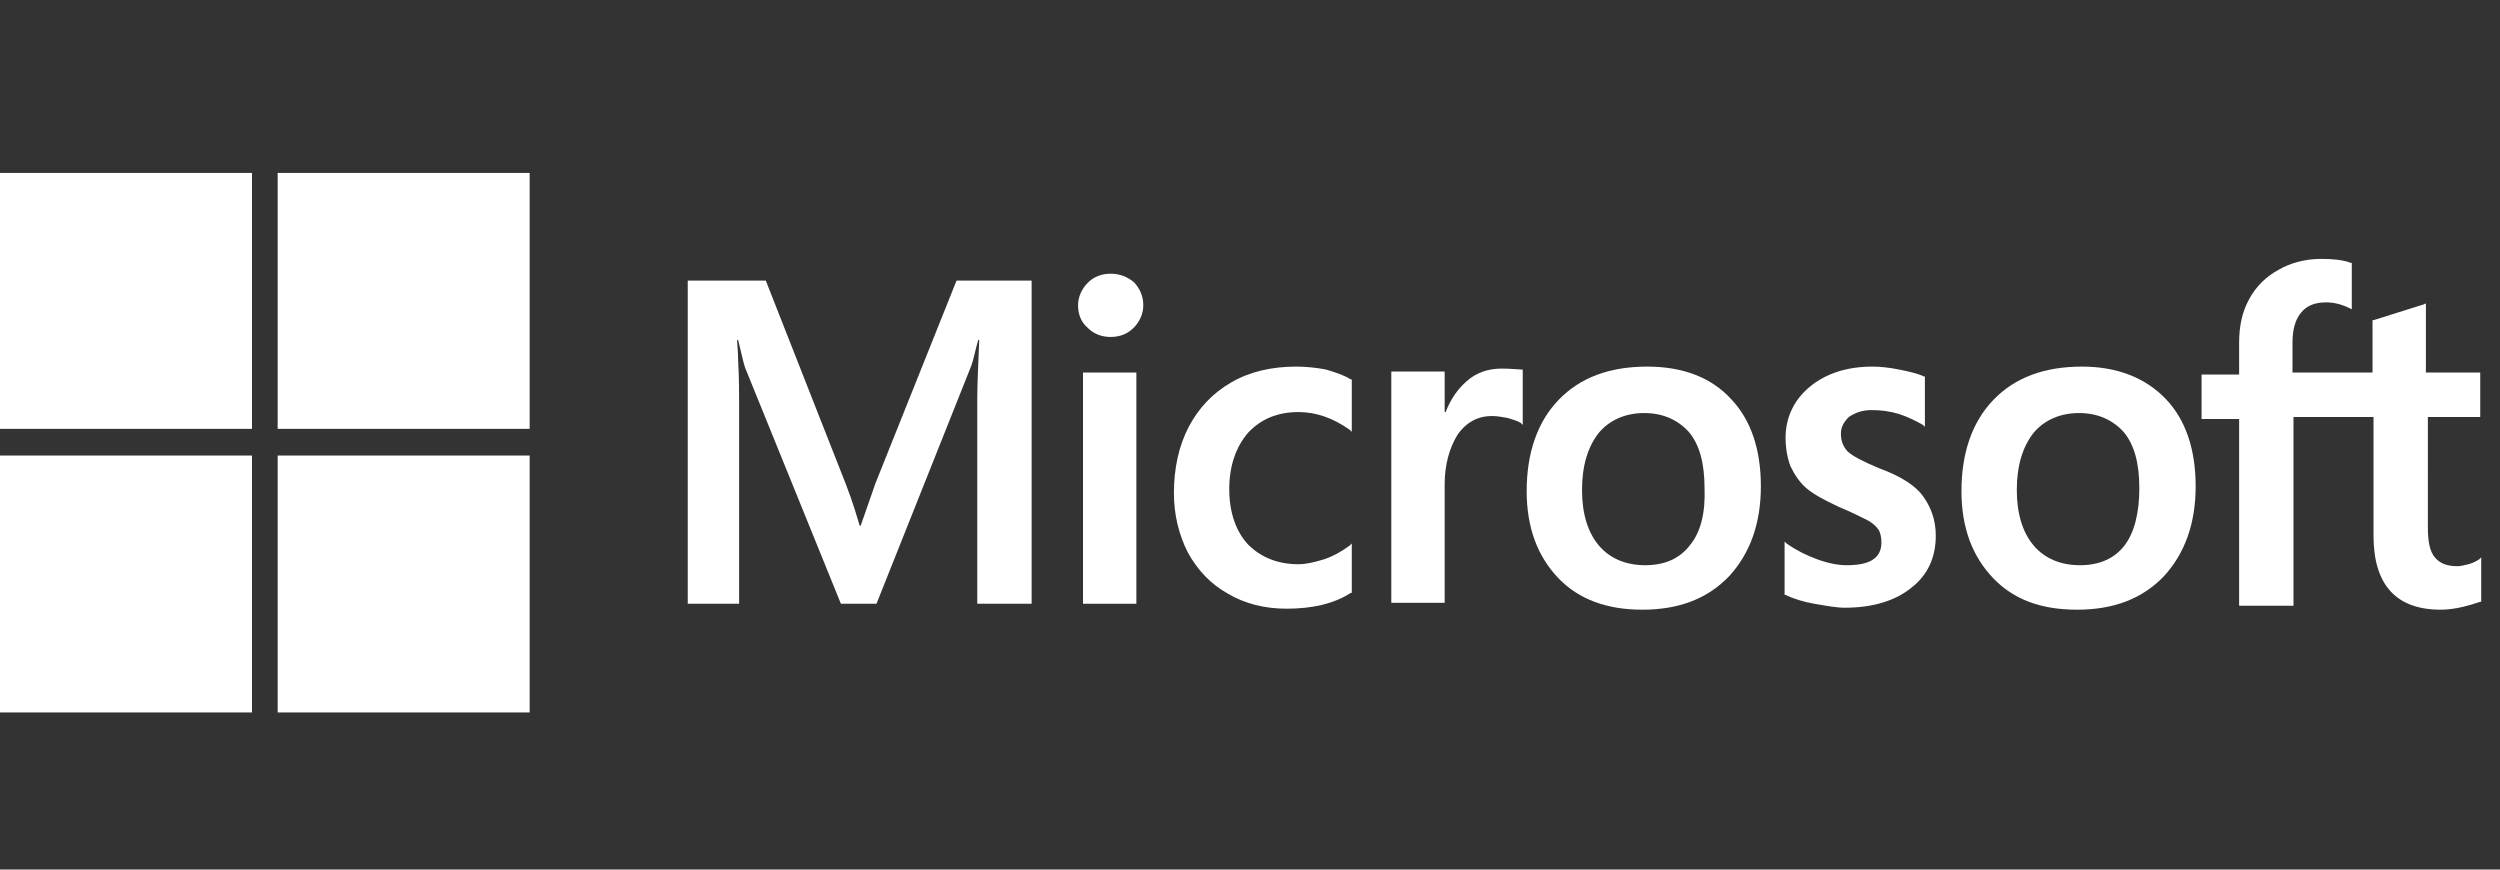 <?xml version="1.0" encoding="UTF-8"?> <svg xmlns="http://www.w3.org/2000/svg" xmlns:xlink="http://www.w3.org/1999/xlink" version="1.1" id="Layer_1" x="0px" y="0px" viewBox="0 0 253 88" style="enable-background:new 0 0 253 88;" xml:space="preserve"><rect x="0" y="0" width="253" height="88" fill="#333333" stroke="none"/> <style type="text/css"> .st0{fill:#FFFFFF;} </style> <g> <path class="st0" d="M88.6,48.9l-1.5,4.3H87c-0.3-1-0.7-2.4-1.4-4.2l-8.1-20.6h-7.9v32.7h5.2V41c0-1.2,0-2.7-0.1-4.5 c0-0.9-0.1-1.6-0.1-2.1h0.1c0.3,1.2,0.5,2.2,0.7,2.8l9.7,23.9h3.6L98.3,37c0.2-0.5,0.4-1.6,0.7-2.6h0.1c-0.1,2.4-0.2,4.6-0.2,5.9 v20.8h5.5V28.4h-7.6L88.6,48.9"></path> <polyline class="st0" points="109.6,61.1 115,61.1 115,43.4 115,37.7 109.6,37.7 109.6,52 109.6,61.1 "></polyline> <path class="st0" d="M112.4,27.7c-0.9,0-1.7,0.3-2.3,0.9c-0.6,0.6-1,1.4-1,2.3c0,0.9,0.3,1.7,1,2.3c0.6,0.6,1.4,0.9,2.3,0.9 c0.9,0,1.7-0.3,2.3-0.9c0.6-0.6,1-1.4,1-2.3c0-0.9-0.3-1.6-0.9-2.3C114.1,28,113.3,27.7,112.4,27.7"></path> <path class="st0" d="M134.2,37.4c-1-0.2-2.1-0.3-3-0.3c-2.5,0-4.7,0.5-6.6,1.6c-1.9,1.1-3.3,2.6-4.3,4.5c-1,1.9-1.5,4.2-1.5,6.7 c0,2.2,0.5,4.2,1.4,6c1,1.8,2.3,3.2,4.1,4.2c1.7,1,3.7,1.5,5.9,1.5c2.6,0,4.8-0.5,6.5-1.6l0.1,0V55l-0.2,0.2 c-0.8,0.6-1.7,1.1-2.6,1.4c-1,0.3-1.8,0.5-2.6,0.5c-2.1,0-3.8-0.7-5.1-2c-1.2-1.3-1.9-3.2-1.9-5.6c0-2.4,0.7-4.3,1.9-5.7 c1.3-1.4,3-2.1,5.1-2.1c1.8,0,3.5,0.6,5.2,1.8l0.2,0.2v-5.3l-0.1,0C136.1,38,135.2,37.7,134.2,37.4"></path> <path class="st0" d="M152,37.3c-1.4,0-2.6,0.4-3.6,1.3c-0.9,0.8-1.6,1.8-2.1,3.1h-0.1v-4.1h-5.4v23.4h5.4v-12c0-2,0.5-3.7,1.3-5 c0.9-1.3,2.1-1.9,3.5-1.9c0.5,0,1,0.1,1.6,0.2c0.6,0.2,1,0.3,1.3,0.5l0.2,0.2v-5.6l-0.1,0C153.7,37.4,152.9,37.3,152,37.3"></path> <path class="st0" d="M171,55.2c-1,1.3-2.5,2-4.5,2c-2,0-3.6-0.7-4.7-2c-1.1-1.3-1.7-3.2-1.7-5.6c0-2.5,0.6-4.4,1.7-5.8 c1.1-1.3,2.7-2,4.6-2c1.9,0,3.4,0.7,4.5,1.9c1.1,1.3,1.6,3.2,1.6,5.7C172.6,51.9,172.1,53.9,171,55.2 M166.7,37.1 c-3.8,0-6.8,1.1-9,3.4c-2.1,2.2-3.2,5.3-3.2,9.2c0,3.7,1.1,6.6,3.2,8.8c2.1,2.2,5,3.2,8.5,3.2c3.7,0,6.6-1.1,8.8-3.4 c2.1-2.3,3.2-5.3,3.2-9.1c0-3.7-1-6.7-3-8.8C173.2,38.2,170.3,37.1,166.7,37.1"></path> <path class="st0" d="M190.2,47.4c-1.7-0.7-2.8-1.3-3.2-1.7c-0.4-0.4-0.7-1-0.7-1.8c0-0.7,0.3-1.2,0.8-1.7c0.6-0.4,1.3-0.7,2.3-0.7 c0.9,0,1.8,0.1,2.8,0.4c0.9,0.3,1.7,0.7,2.4,1.1l0.2,0.2v-5.1l-0.1,0c-0.6-0.3-1.5-0.5-2.5-0.7c-1-0.2-1.9-0.3-2.7-0.3 c-2.6,0-4.7,0.7-6.3,2c-1.6,1.3-2.5,3.1-2.5,5.2c0,1.1,0.2,2.1,0.5,2.9c0.4,0.8,0.9,1.6,1.6,2.2c0.7,0.6,1.8,1.2,3.3,1.9 c1.2,0.5,2.2,1,2.8,1.3c0.6,0.3,1,0.7,1.2,1c0.2,0.3,0.3,0.8,0.3,1.3c0,1.6-1.2,2.3-3.5,2.3c-0.9,0-1.9-0.2-3-0.6 c-1.1-0.4-2.1-0.9-3.1-1.6l-0.2-0.2v5.4l0.1,0c0.8,0.4,1.8,0.7,2.9,0.9c1.2,0.2,2.2,0.4,3.1,0.4c2.8,0,5.1-0.7,6.7-2 c1.7-1.3,2.5-3.1,2.5-5.3c0-1.6-0.5-2.9-1.3-4C193.9,49.2,192.4,48.2,190.2,47.4"></path> <path class="st0" d="M215,55.2c-1,1.3-2.5,2-4.5,2c-2,0-3.6-0.7-4.7-2c-1.1-1.3-1.7-3.2-1.7-5.6c0-2.5,0.6-4.4,1.7-5.8 c1.1-1.3,2.7-2,4.6-2c1.9,0,3.4,0.7,4.5,1.9c1.1,1.3,1.6,3.2,1.6,5.7C216.5,51.9,216,53.9,215,55.2 M210.7,37.1 c-3.8,0-6.8,1.1-9,3.4c-2.1,2.2-3.2,5.3-3.2,9.2c0,3.7,1.1,6.6,3.2,8.8c2.1,2.2,4.9,3.2,8.5,3.2c3.7,0,6.6-1.1,8.8-3.4 c2.1-2.3,3.2-5.3,3.2-9.1c0-3.7-1-6.7-3-8.8C217.1,38.2,214.2,37.1,210.7,37.1"></path> <path class="st0" d="M251,42.2v-4.5h-5.5v-7l-0.2,0.1l-5.1,1.6l-0.1,0v5.3H232v-3c0-1.4,0.3-2.4,0.9-3.1c0.6-0.7,1.4-1,2.5-1 c0.8,0,1.6,0.2,2.4,0.6l0.2,0.1v-4.7l-0.1,0c-0.8-0.3-1.8-0.4-3-0.4c-1.6,0-3.1,0.4-4.3,1.1c-1.3,0.7-2.3,1.7-3,3 c-0.7,1.3-1,2.7-1,4.4v3.2h-3.8v4.5h3.8v18.9h5.5V42.2h8.1v12c0,5,2.3,7.5,6.8,7.5c0.7,0,1.5-0.1,2.3-0.3c0.8-0.2,1.4-0.4,1.7-0.5 l0.1,0v-4.5l-0.2,0.2c-0.3,0.2-0.7,0.4-1.1,0.5c-0.4,0.1-0.8,0.2-1.1,0.2c-1.1,0-1.8-0.3-2.3-0.9c-0.5-0.6-0.7-1.6-0.7-3V42.2H251"></path> <polyline class="st0" points="25.5,43.4 0,43.4 0,17.5 25.5,17.5 25.5,43.4 "></polyline> <polyline class="st0" points="53.6,43.4 28.1,43.4 28.1,17.5 53.6,17.5 53.6,43.4 "></polyline> <polyline class="st0" points="25.5,72.1 0,72.1 0,46.1 25.5,46.1 25.5,72.1 "></polyline> <polyline class="st0" points="53.6,72.1 28.1,72.1 28.1,46.1 53.6,46.1 53.6,72.1 "></polyline> </g> </svg> 